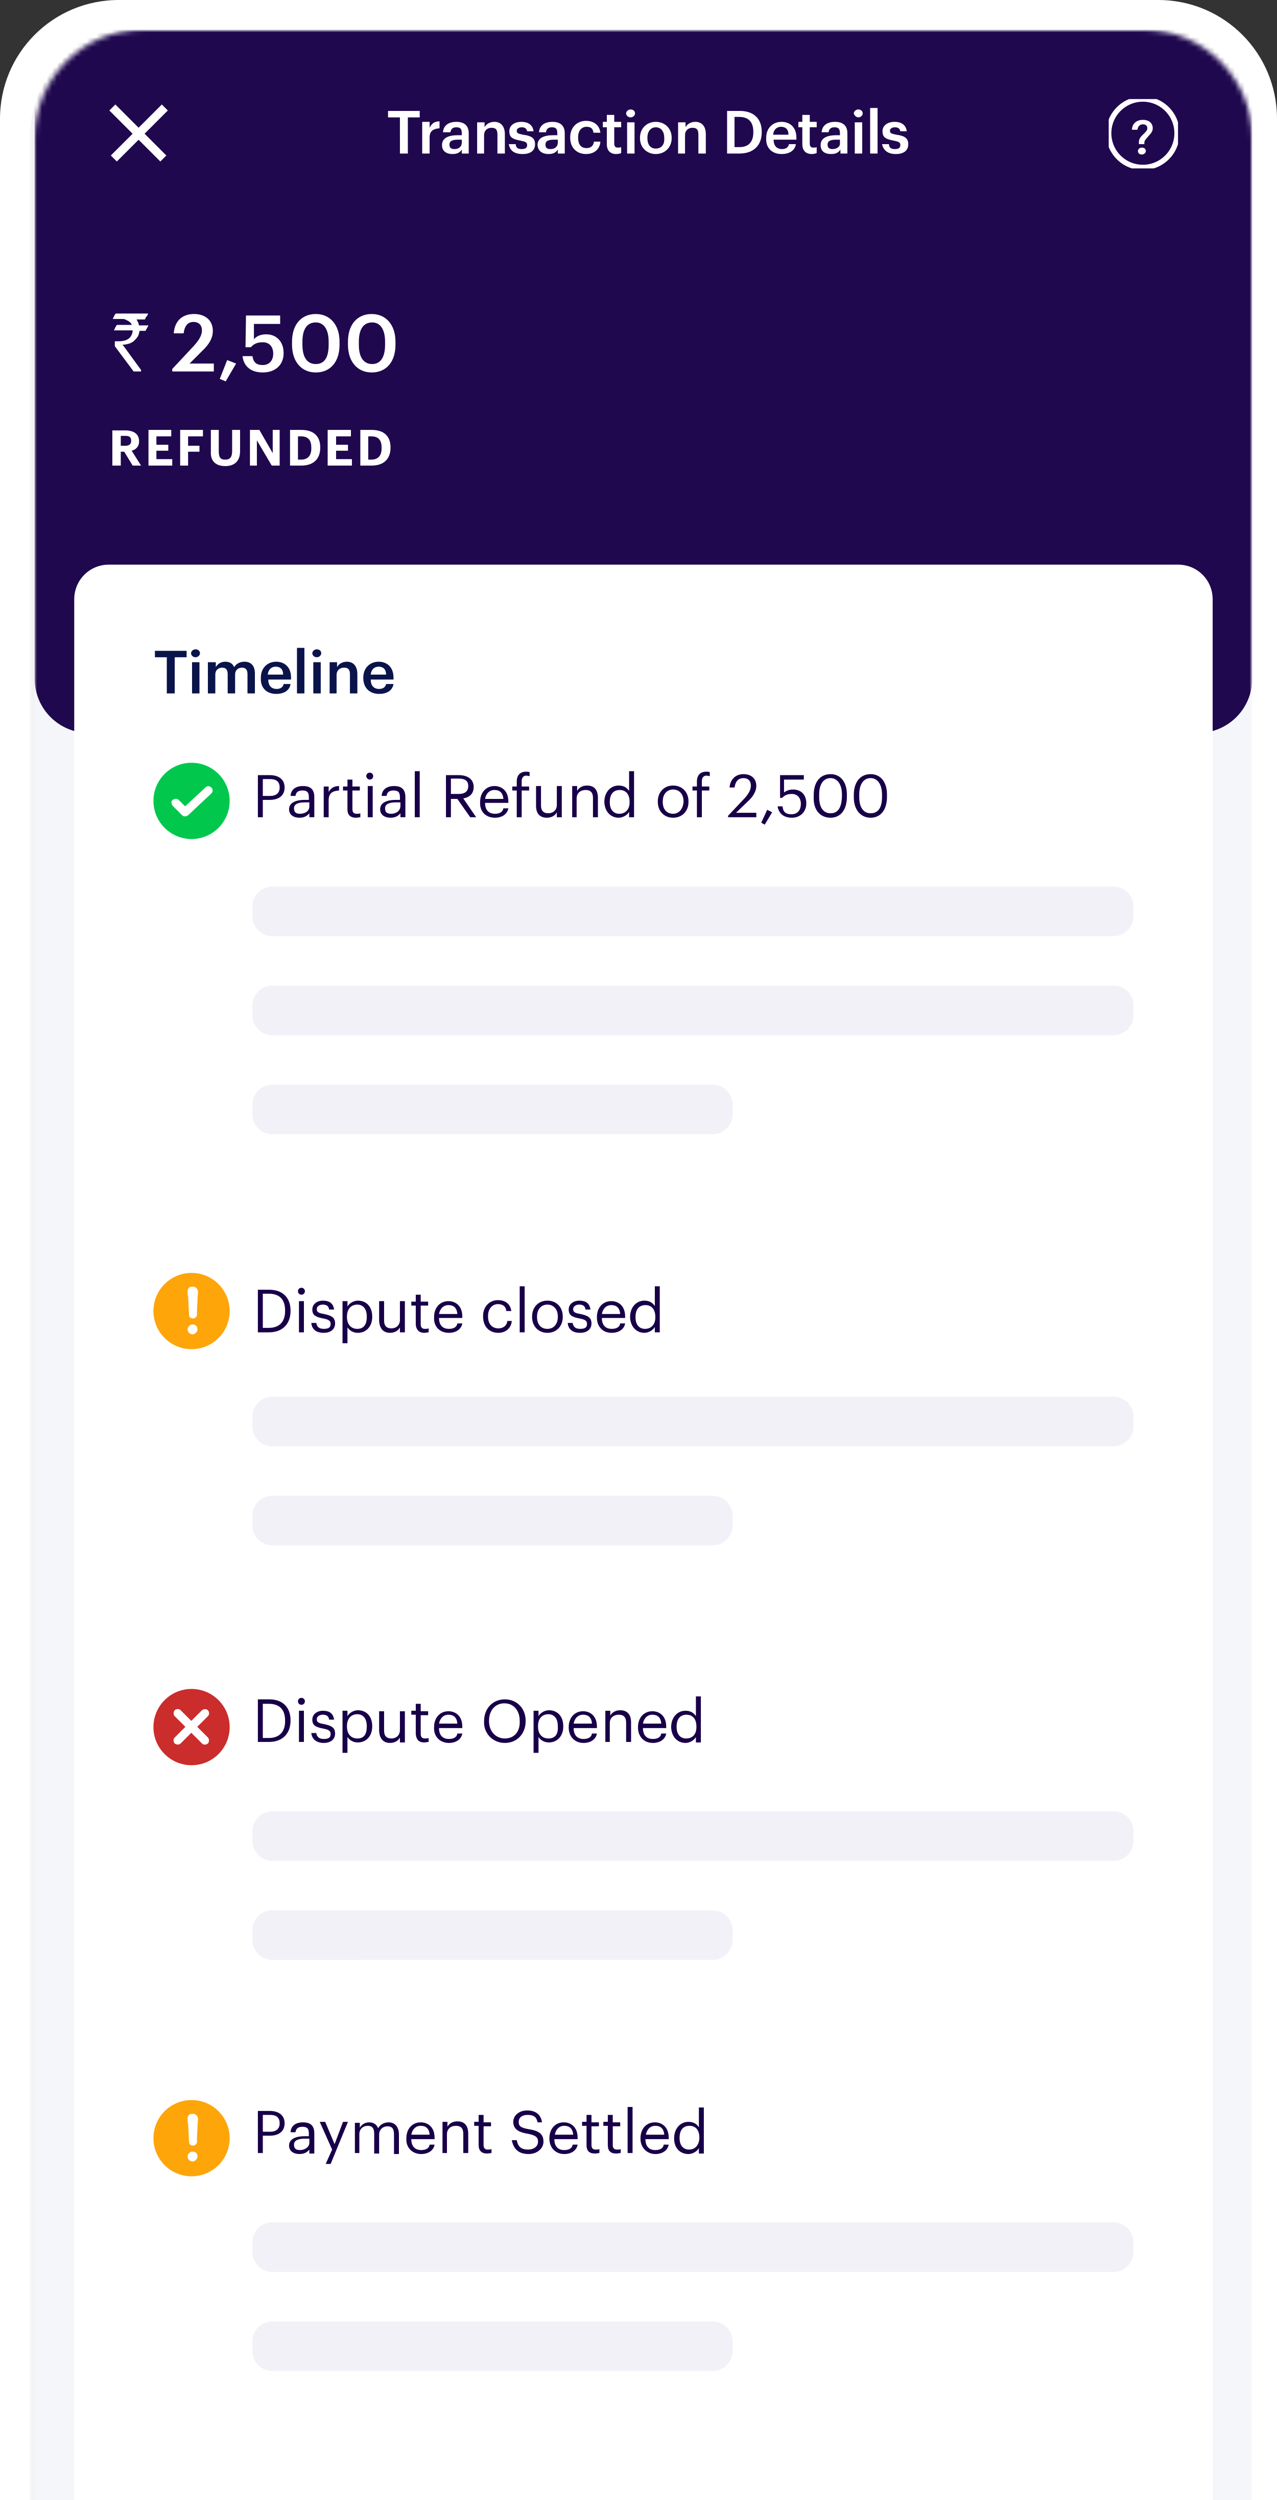 <?xml version="1.0" encoding="utf-8"?><svg xmlns="http://www.w3.org/2000/svg" xmlns:xlink="http://www.w3.org/1999/xlink" id="Layer_1" x="0" y="0" enable-background="new 0 0 258 504.8" version="1.1" viewBox="0 0 258 504.8" xml:space="preserve"><rect x="0" y="0" width="258" height="504.8" fill="#333333" stroke="none"/><style>.st0{fill:#fff}.st12{fill:#f1f1f7}.st13{fill:#180048}.st15{fill:#fea50a}.st20{fill:none;stroke:#fff;stroke-width:1.714}</style><path d="M24 0h210c13.3 0 24 10.7 24 24v486c0 13.3-10.7 24-24 24H24c-13.3 0-24-10.7-24-24V24C0 10.7 10.7 0 24 0z" class="st0"/><defs><filter id="Adobe_OpacityMaskFilter" width="247" height="531" x="6" y="6" filterUnits="userSpaceOnUse"><feColorMatrix values="1 0 0 0 0 0 1 0 0 0 0 0 1 0 0 0 0 0 1 0"/></filter></defs><mask id="mask0_1_" width="247" height="531" x="6" y="6" maskUnits="userSpaceOnUse"><path fill="#fff" d="M24 0h210c13.3 0 24 10.7 24 24v486c0 13.3-10.7 24-24 24H24c-13.3 0-24-10.7-24-24V24C0 10.7 10.7 0 24 0z" filter="url(#Adobe_OpacityMaskFilter)"/></mask><g mask="url(#mask0_1_)"><path fill="#f3f3f3" fill-rule="evenodd" d="M6 28C6 15.8 15.8 6 28 6h202c12.1 0 22 9.8 22 22v478c0 12.2-9.9 22-22 22H28c-12.2 0-22-9.8-22-22V28z" clip-rule="evenodd"/><defs><filter id="Adobe_OpacityMaskFilter_1_" filterUnits="userSpaceOnUse"><feColorMatrix values="1 0 0 0 0 0 1 0 0 0 0 0 1 0 0 0 0 0 1 0"/></filter></defs><mask id="mask1_1_" maskUnits="userSpaceOnUse"><path fill="#fff" fill-rule="evenodd" d="M6 28C6 15.8 15.8 6 28 6h202c12.1 0 22 9.8 22 22v478c0 12.2-9.9 22-22 22H28c-12.2 0-22-9.8-22-22V28z" clip-rule="evenodd" filter="url(#Adobe_OpacityMaskFilter_1_)"/></mask><path fill="#f4f6f9" fill-rule="evenodd" d="M7 28C7 15.8 16.8 6 29 6h202c12.1 0 22 9.8 22 22v478c0 12.2-9.9 22-22 22H29c-12.2 0-22-9.8-22-22V28z" clip-rule="evenodd"/><defs><filter id="Adobe_OpacityMaskFilter_2_" width="246" height="531" x="7" y="6" filterUnits="userSpaceOnUse"><feColorMatrix values="1 0 0 0 0 0 1 0 0 0 0 0 1 0 0 0 0 0 1 0"/></filter></defs><mask id="mask2_1_" width="246" height="531" x="7" y="6" maskUnits="userSpaceOnUse"><path fill="#fff" fill-rule="evenodd" d="M7 28C7 15.8 16.8 6 29 6h202c12.1 0 22 9.8 22 22v478c0 12.2-9.9 22-22 22H29c-12.2 0-22-9.8-22-22V28z" clip-rule="evenodd" filter="url(#Adobe_OpacityMaskFilter_2_)"/></mask><g mask="url(#mask2_1_)"><path fill="#20084f" d="M7 6h246v131c0 6.1-4.9 11-11 11H18c-6.1 0-11-4.9-11-11V6z"/><path d="M22 114h216c3.9 0 7 3.1 7 7v409c0 3.9-3.1 7-7 7H22c-3.9 0-7-3.1-7-7V121c0-3.9 3.1-7 7-7z" class="st0"/><path fill="#0a144a" d="M33.7 140h1.6v-7.3h2.4v-1.3h-6.4v1.3h2.4v7.3zm5.1 0h1.5v-6.3h-1.5v6.3zm.7-7.3c.5 0 .9-.4.9-.8 0-.5-.4-.8-.9-.8s-.9.4-.9.8.4.8.9.8zM42 140h1.5v-3.8c0-1 .7-1.4 1.4-1.4s1.1.4 1.1 1.3v3.9h1.5v-3.8c0-1 .7-1.4 1.4-1.4s1.1.4 1.1 1.3v3.9h1.5v-4c0-1.7-.9-2.4-2.1-2.4-.8 0-1.6.3-2.1 1.1-.3-.8-1-1.1-1.8-1.1-.9 0-1.6.5-1.9 1.1v-1H42v6.3zm13.8.1c1.6 0 2.7-.7 2.9-2h-1.4c-.1.6-.6 1-1.4 1-1.1 0-1.7-.7-1.7-1.9h4.6v-.4c0-2.2-1.4-3.2-3-3.2-1.8 0-3.1 1.3-3.1 3.2v.1c-.1 2 1.2 3.2 3.1 3.2zm-1.7-3.9c.1-1 .7-1.6 1.6-1.6.9 0 1.5.5 1.5 1.6h-3.1zM60 140h1.5v-9.2H60v9.2zm3.3 0h1.5v-6.3h-1.5v6.3zm.7-7.3c.5 0 .9-.4.9-.8 0-.5-.4-.8-.9-.8s-.9.4-.9.8.4.8.9.8zm2.5 7.3H68v-3.7c0-1 .7-1.5 1.5-1.5.9 0 1.2.4 1.2 1.4v3.8h1.5v-3.9c0-1.7-.9-2.5-2.1-2.5-1 0-1.7.5-2 1.1v-1h-1.5v6.3zm10.1.1c1.6 0 2.7-.7 2.9-2H78c-.1.6-.6 1-1.4 1-1.1 0-1.7-.7-1.7-1.9h4.6v-.4c0-2.2-1.4-3.2-3-3.2-1.8 0-3.1 1.3-3.1 3.2v.1c0 2 1.3 3.2 3.2 3.2zm-1.7-3.9c.1-1 .7-1.6 1.6-1.6.9 0 1.5.5 1.5 1.6h-3.1z"/></g><defs><path id="SVGID_1_" d="M31 154h198v367.7H31z"/></defs><clipPath id="SVGID_2_"><use overflow="visible" xlink:href="#SVGID_1_"/></clipPath><g clip-path="url(#SVGID_2_)"><path d="M55 179h170c2.2 0 4 1.8 4 4v2c0 2.2-1.8 4-4 4H55c-2.2 0-4-1.8-4-4v-2c0-2.2 1.8-4 4-4zM55 282h170c2.2 0 4 1.8 4 4v2c0 2.2-1.8 4-4 4H55c-2.2 0-4-1.8-4-4v-2c0-2.2 1.8-4 4-4zM55 365.7h170c2.2 0 4 1.8 4 4v2c0 2.2-1.8 4-4 4H55c-2.2 0-4-1.8-4-4v-2c0-2.2 1.8-4 4-4zM55 448.7h170c2.2 0 4 1.8 4 4v2c0 2.2-1.8 4-4 4H55c-2.2 0-4-1.8-4-4v-2c0-2.2 1.8-4 4-4zM55 199h170c2.2 0 4 1.8 4 4v2c0 2.2-1.8 4-4 4H55c-2.2 0-4-1.8-4-4v-2c0-2.2 1.8-4 4-4zM55 219h89c2.2 0 4 1.8 4 4v2c0 2.2-1.8 4-4 4H55c-2.2 0-4-1.8-4-4v-2c0-2.2 1.8-4 4-4zM55 302h89c2.2 0 4 1.8 4 4v2c0 2.2-1.8 4-4 4H55c-2.2 0-4-1.8-4-4v-2c0-2.2 1.8-4 4-4zM55 385.7h89c2.2 0 4 1.8 4 4v2c0 2.2-1.8 4-4 4H55c-2.2 0-4-1.8-4-4v-2c0-2.2 1.8-4 4-4zM55 468.7h89c2.2 0 4 1.8 4 4v2c0 2.2-1.8 4-4 4H55c-2.2 0-4-1.8-4-4v-2c0-2.2 1.8-4 4-4z" class="st12"/><path d="M52.1 165h1v-3.5h1.4c1.6 0 3-.7 3-2.5s-1.4-2.5-3-2.5h-2.4v8.5zm1-4.3v-3.4h1.5c1.2 0 1.9.5 1.9 1.7 0 1.1-.7 1.7-1.9 1.7h-1.5zm7.4 4.4c.9 0 1.5-.3 2-.9v.8h1v-4.1c0-1.8-1.1-2.2-2.3-2.2-1.2 0-2.4.5-2.5 2h1c.1-.8.6-1.1 1.4-1.1 1 0 1.3.4 1.3 1.4v.5h-.9c-1.6 0-3.1.5-3.1 1.9 0 1.1.9 1.7 2.1 1.7zm.1-.8c-.9 0-1.2-.4-1.2-1.1 0-.9.9-1.2 2.2-1.2h.9v.8c0 1-.9 1.5-1.9 1.5zm4.8.7h1v-3.4c0-1.5.8-1.9 2.1-2v-.9c-1.1 0-1.7.5-2.1 1.2v-1.1h-1v6.2zm6.5.1c.4 0 .6-.1.9-.1v-.8c-.2.1-.5.1-.8.1-.5 0-.8-.3-.8-.9v-3.8h1.5v-.8h-1.5v-1.4h-1v1.4h-.9v.8h.9v3.9c0 .9.5 1.6 1.7 1.6zm2.4-.1h1v-6.3h-1v6.3zm.4-7.6c.4 0 .7-.3.7-.7s-.3-.7-.7-.7-.7.3-.7.7.4.7.7.7zm4.2 7.7c.9 0 1.5-.3 2-.9v.8h1v-4.1c0-1.8-1.1-2.2-2.3-2.2-1.2 0-2.4.5-2.5 2h1c.1-.8.6-1.1 1.4-1.1 1 0 1.3.4 1.3 1.4v.5h-.9c-1.6 0-3.1.5-3.1 1.9 0 1.1.9 1.7 2.1 1.7zm.1-.8c-.9 0-1.2-.4-1.2-1.1 0-.9.9-1.2 2.2-1.2h.9v.8c-.1 1-.9 1.5-1.9 1.5zm4.8.7h1v-9.3h-1v9.3zm6.3 0h1v-3.7h1.3L95 165h1.2l-2.6-3.8c1.2-.2 2.1-.9 2.1-2.3 0-1.7-1.4-2.4-3-2.4h-2.6v8.5zm1-4.6v-3.2h1.6c1.2 0 1.9.4 1.9 1.5s-.7 1.6-1.9 1.6h-1.6zm8.9 4.7c1.4 0 2.5-.7 2.7-1.9h-1c-.1.7-.7 1.1-1.7 1.1-1.3 0-2-.8-2-2.2h4.7v-.3c0-2.2-1.4-3.1-2.8-3.1-1.7 0-2.9 1.3-2.9 3.2v.1c-.1 1.9 1.2 3.1 3 3.1zm-2-3.8c.2-1.1.9-1.8 1.9-1.8 1 0 1.7.5 1.8 1.8H98zm6.4 3.7h1v-5.4h1.5v-.8h-1.5v-1.1c0-.6.3-1.1.9-1.1.3 0 .5.1.7.1v-.8c-.3-.1-.4-.1-.7-.1-1.2 0-1.9.7-1.9 2v1h-.9v.8h.9v5.4zm6.1.1c1 0 1.7-.5 2-1.1v1h1v-6.3h-1v3.8c0 1.1-.8 1.7-1.7 1.7-1 0-1.5-.5-1.5-1.6v-3.9h-1v4c0 1.7.9 2.4 2.2 2.4zm5-.1h1v-3.8c0-1.1.8-1.7 1.8-1.7s1.5.5 1.5 1.6v3.9h1v-3.9c0-1.8-.9-2.5-2.2-2.5-1 0-1.7.5-2 1.1v-1h-1v6.3zm9.5.1c.9 0 1.8-.6 2.1-1.2v1.1h1v-9.3h-1v4c-.4-.6-1-1.1-2.1-1.1-1.7 0-2.9 1.4-2.9 3.3v.1c.1 1.9 1.3 3.1 2.9 3.1zm.1-.8c-1.1 0-1.9-.8-1.9-2.3v-.1c0-1.5.7-2.4 2-2.4 1.2 0 2 .8 2 2.4v.1c0 1.5-.9 2.3-2.1 2.3zm10.9 0c-1.3 0-2.1-.9-2.1-2.4v-.1c0-1.4.8-2.4 2.1-2.4 1.2 0 2.1.9 2.1 2.4v.1c-.1 1.4-.9 2.4-2.1 2.4zm0 .8c1.8 0 3.1-1.3 3.1-3.2v-.1c0-1.9-1.3-3.2-3.1-3.2s-3.1 1.3-3.1 3.2v.1c0 1.9 1.3 3.2 3.1 3.2zm4.8-.1h1v-5.4h1.5v-.8h-1.5v-1.1c0-.6.3-1.1.9-1.1.3 0 .5.1.7.1v-.8c-.3-.1-.4-.1-.7-.1-1.2 0-1.9.7-1.9 2v1h-.9v.8h.9v5.4zm6.3 0h5.7v-.9h-4.1l2.4-2.3c1.1-1 1.7-2.1 1.7-3.1 0-1.5-1-2.4-2.6-2.4s-2.7 1.1-2.8 2.7h1c.2-1.3.8-1.9 1.8-1.9s1.5.6 1.5 1.5-.5 1.7-1.2 2.5l-3.4 3.6v.3zm7.4 1.5l1.5-2.5-1-.5-1.2 2.6.7.4zm5.5-1.4c1.6 0 2.9-1.1 2.9-2.9 0-1.8-1.1-2.8-2.7-2.8-.8 0-1.4.3-1.8.6v-2.6h4v-.9h-4.8v4.6h.4c.5-.5 1-.8 2-.8 1.1 0 1.8.8 1.8 2 0 1.3-.7 2.1-1.9 2.1-1.3 0-1.7-.6-1.8-1.6h-1c.2 1.3 1.1 2.3 2.9 2.3zm7.8-.9c-1.4 0-2.3-1.1-2.3-3.3v-.5c0-2.1.9-3.3 2.3-3.3s2.3 1.3 2.3 3.3v.5c-.1 2.2-.8 3.3-2.3 3.3zm0 .9c2.1 0 3.3-1.7 3.3-4.2v-.5c0-2.4-1.2-4.1-3.3-4.1-2.1 0-3.4 1.6-3.4 4.2v.5c-.1 2.5 1.3 4.1 3.4 4.1zm8.1-.9c-1.4 0-2.3-1.1-2.3-3.3v-.5c0-2.1.9-3.3 2.3-3.3s2.3 1.3 2.3 3.3v.5c0 2.2-.8 3.3-2.3 3.3zm0 .9c2.1 0 3.3-1.7 3.3-4.2v-.5c0-2.4-1.2-4.1-3.3-4.1-2.1 0-3.4 1.6-3.4 4.2v.5c0 2.5 1.4 4.1 3.4 4.1zM53.1 268.1v-6.9h1.2c2.4 0 3.3 1.4 3.3 3.4v.1c0 2.1-1.1 3.4-3.3 3.4h-1.2zm-1 .9h2.2c3 0 4.4-1.9 4.4-4.3v-.1c0-2.4-1.4-4.2-4.3-4.2h-2.3v8.6zm8.3 0h1v-6.3h-1v6.3zm.5-7.6c.4 0 .7-.3.7-.7 0-.4-.3-.7-.7-.7s-.7.3-.7.7c0 .4.3.7.7.7zm4.5 7.7c1.5 0 2.3-.8 2.3-1.9 0-1.3-.9-1.6-2.2-1.9-1.2-.2-1.5-.4-1.5-1 0-.5.5-.9 1.2-.9.8 0 1.2.3 1.3 1h1c-.2-1.4-1.1-1.8-2.3-1.8-1 0-2.1.6-2.1 1.8 0 1.1.6 1.5 2.2 1.8 1 .2 1.5.4 1.5 1.1 0 .7-.4 1-1.4 1-1 0-1.4-.5-1.5-1.2h-1c.1 1.3 1 2 2.5 2zm3.8 2.1h1V268c.4.6 1.1 1.1 2.1 1.1 1.7 0 2.9-1.3 2.9-3.2v-.1c0-2-1.2-3.2-2.9-3.2-.9 0-1.8.6-2.1 1.2v-1.1h-1v8.5zm3-2.9c-1.2 0-2.1-.8-2.1-2.4v-.1c0-1.6.9-2.4 2.1-2.4 1.1 0 1.9.8 1.9 2.4v.1c0 1.5-.6 2.4-1.9 2.4zm6.6.8c1 0 1.7-.5 2-1.1v1h1v-6.3h-1v3.8c0 1.1-.8 1.7-1.7 1.7-1 0-1.5-.5-1.5-1.6v-3.9h-1v4c.1 1.7 1 2.4 2.2 2.4zm6.9 0c.4 0 .6-.1.9-.1v-.8c-.2.1-.5.1-.8.1-.5 0-.8-.3-.8-.9v-3.8h1.5v-.8H85v-1.4h-1v1.4h-.9v.8h.9v3.9c.1.9.6 1.6 1.7 1.6zm5 0c1.4 0 2.5-.7 2.7-1.9h-1c-.1.7-.7 1.1-1.7 1.1-1.3 0-2-.8-2-2.2h4.7v-.3c0-2.2-1.4-3.1-2.8-3.1-1.7 0-2.9 1.3-2.9 3.2v.1c-.1 1.9 1.2 3.1 3 3.1zm-2-3.8c.2-1.1.9-1.8 1.9-1.8 1 0 1.7.5 1.8 1.8h-3.7zm12 3.8c1.5 0 2.6-1 2.7-2.4h-.9c-.1 1-.9 1.5-1.8 1.5-1.2 0-2.1-.8-2.1-2.4v-.1c0-1.5.9-2.4 2-2.4.9 0 1.6.4 1.7 1.4h1c-.2-1.6-1.4-2.2-2.7-2.2-1.7 0-3 1.3-3 3.2v.1c0 2.1 1.3 3.3 3.1 3.3zm4.3-.1h1v-9.3h-1v9.3zm5.6-.7c-1.3 0-2.1-.9-2.1-2.4v-.1c0-1.4.8-2.4 2.1-2.4 1.2 0 2.1.9 2.1 2.4v.1c0 1.4-.8 2.4-2.1 2.4zm0 .8c1.8 0 3.1-1.3 3.1-3.2v-.1c0-1.9-1.3-3.2-3.1-3.2s-3.1 1.3-3.1 3.2v.1c0 1.9 1.3 3.2 3.1 3.2zm6.6 0c1.5 0 2.3-.8 2.3-1.9 0-1.3-.9-1.6-2.2-1.9-1.2-.2-1.5-.4-1.5-1 0-.5.5-.9 1.2-.9.8 0 1.2.3 1.3 1h1c-.2-1.4-1.1-1.8-2.3-1.8-1 0-2.1.6-2.1 1.8 0 1.1.6 1.5 2.2 1.8 1 .2 1.5.4 1.5 1.1 0 .7-.4 1-1.4 1-1 0-1.4-.5-1.5-1.2h-1c.1 1.3 1 2 2.5 2zm6.4 0c1.4 0 2.5-.7 2.7-1.9h-1c-.1.7-.7 1.1-1.7 1.1-1.3 0-2-.8-2-2.2h4.7v-.3c0-2.2-1.4-3.1-2.8-3.1-1.7 0-2.9 1.3-2.9 3.2v.1c0 1.9 1.2 3.1 3 3.1zm-2-3.8c.2-1.1.9-1.8 1.9-1.8 1 0 1.7.5 1.8 1.8h-3.7zm8.6 3.8c.9 0 1.8-.6 2.1-1.2v1.1h1v-9.3h-1v4c-.4-.6-1-1.1-2.1-1.1-1.7 0-2.9 1.4-2.9 3.3v.1c.1 1.9 1.3 3.1 2.9 3.1zm.1-.8c-1.1 0-1.9-.8-1.9-2.3v-.1c0-1.5.7-2.4 2-2.4 1.2 0 2 .8 2 2.4v.1c0 1.5-.9 2.3-2.1 2.3zM53.1 350.9V344h1.2c2.4 0 3.3 1.4 3.3 3.4v.1c0 2.1-1.1 3.4-3.3 3.4h-1.2zm-1 .8h2.2c3 0 4.4-1.9 4.4-4.3v-.1c0-2.4-1.4-4.2-4.3-4.2h-2.3v8.6zm8.3 0h1v-6.3h-1v6.3zm.5-7.5c.4 0 .7-.3.7-.7 0-.4-.3-.7-.7-.7s-.7.3-.7.7c0 .4.3.7.7.7zm4.5 7.7c1.5 0 2.3-.8 2.3-1.9 0-1.3-.9-1.6-2.2-1.9-1.2-.2-1.5-.4-1.5-1 0-.5.5-.9 1.2-.9.8 0 1.2.3 1.3 1h1c-.2-1.4-1.1-1.8-2.3-1.8-1 0-2.1.6-2.1 1.8 0 1.1.6 1.5 2.2 1.8 1 .2 1.5.4 1.5 1.1 0 .7-.4 1-1.4 1-1 0-1.4-.5-1.5-1.2h-1c.1 1.2 1 2 2.5 2zm3.8 2h1v-3.2c.4.6 1.1 1.1 2.1 1.1 1.7 0 2.9-1.3 2.9-3.2v-.1c0-2-1.2-3.2-2.9-3.2-.9 0-1.8.6-2.1 1.2v-1.1h-1v8.5zm3-2.9c-1.2 0-2.1-.8-2.1-2.4v-.1c0-1.6.9-2.4 2.1-2.4 1.1 0 1.9.8 1.9 2.4v.1c0 1.6-.6 2.4-1.9 2.4zm6.6.9c1 0 1.7-.5 2-1.1v1h1v-6.3h-1v3.8c0 1.1-.8 1.7-1.7 1.7-1 0-1.5-.5-1.5-1.6v-3.9h-1v4c.1 1.7 1 2.4 2.2 2.4zm6.9-.1c.4 0 .6-.1.9-.1v-.8c-.2.1-.5.1-.8.1-.5 0-.8-.3-.8-.9v-3.8h1.5v-.8H85V344h-1v1.4h-.9v.8h.9v3.9c.1 1.1.6 1.7 1.7 1.7zm5 .1c1.4 0 2.5-.7 2.7-1.9h-1c-.1.7-.7 1.1-1.7 1.1-1.3 0-2-.8-2-2.2h4.7v-.3c0-2.2-1.4-3.1-2.8-3.1-1.7 0-2.9 1.3-2.9 3.2v.1c-.1 1.8 1.2 3.1 3 3.1zm-2-3.9c.2-1.1.9-1.8 1.9-1.8 1 0 1.7.5 1.8 1.8h-3.7zm13.3 3c-1.8 0-3.2-1.4-3.2-3.5v-.1c0-2 1.2-3.5 3.1-3.5 2 0 3.1 1.6 3.1 3.5v.1c.1 2.1-1.1 3.5-3 3.5zm0 .9c2.5 0 4.2-1.9 4.2-4.4v-.1c0-2.4-1.7-4.3-4.2-4.3s-4.2 1.9-4.2 4.4v.1c-.1 2.3 1.7 4.3 4.2 4.3zm5.8 2h1v-3.2c.4.6 1.1 1.1 2.1 1.1 1.7 0 2.9-1.3 2.9-3.2v-.1c0-2-1.2-3.2-2.9-3.2-.9 0-1.8.6-2.1 1.2v-1.1h-1v8.5zm3-2.9c-1.2 0-2.1-.8-2.1-2.4v-.1c0-1.6.9-2.4 2.1-2.4 1.1 0 1.9.8 1.9 2.4v.1c.1 1.6-.6 2.4-1.9 2.4zm7.1.9c1.4 0 2.5-.7 2.7-1.9h-1c-.1.7-.7 1.1-1.7 1.1-1.3 0-2-.8-2-2.2h4.7v-.3c0-2.2-1.4-3.1-2.8-3.1-1.7 0-2.9 1.3-2.9 3.2v.1c0 1.8 1.2 3.1 3 3.1zm-2-3.9c.2-1.1.9-1.8 1.9-1.8 1 0 1.7.5 1.8 1.8h-3.7zm6.3 3.7h1v-3.8c0-1.1.8-1.7 1.8-1.7s1.5.5 1.5 1.6v3.9h1v-3.9c0-1.8-.9-2.5-2.2-2.5-1 0-1.7.5-2 1.1v-1h-1v6.3zm9.7.2c1.4 0 2.5-.7 2.7-1.9h-1c-.1.7-.7 1.1-1.7 1.1-1.3 0-2-.8-2-2.2h4.7v-.3c0-2.2-1.4-3.1-2.8-3.1-1.7 0-2.9 1.3-2.9 3.2v.1c0 1.8 1.2 3.1 3 3.1zm-2-3.9c.2-1.1.9-1.8 1.9-1.8 1 0 1.7.5 1.8 1.8h-3.7zm8.6 3.9c.9 0 1.8-.6 2.1-1.2v1.1h1v-9.3h-1v4c-.4-.6-1-1.1-2.1-1.1-1.7 0-2.9 1.4-2.9 3.3v.1c.1 1.9 1.3 3.1 2.9 3.1zm.1-.9c-1.1 0-1.9-.8-1.9-2.3v-.1c0-1.5.7-2.4 2-2.4 1.2 0 2 .8 2 2.4v.1c0 1.6-.9 2.3-2.1 2.3zM52.1 434.7h1v-3.5h1.4c1.6 0 3-.7 3-2.5s-1.4-2.5-3-2.5h-2.4v8.5zm1-4.3V427h1.5c1.2 0 1.9.5 1.9 1.7 0 1.1-.7 1.7-1.9 1.7h-1.5zm7.4 4.5c.9 0 1.5-.3 2-.9v.8h1v-4.1c0-1.8-1.1-2.2-2.3-2.2-1.2 0-2.4.5-2.5 2h1c.1-.8.6-1.1 1.4-1.1 1 0 1.3.4 1.3 1.4v.5h-.9c-1.6 0-3.1.5-3.1 1.9 0 1.1.9 1.7 2.1 1.7zm.1-.8c-.9 0-1.2-.4-1.2-1.1 0-.9.9-1.2 2.2-1.2h.9v.8c0 .9-.9 1.5-1.9 1.5zm5.2 2.8h1l3.5-8.5h-1l-1.7 4.5-1.9-4.5h-1.1l2.5 5.6-1.3 2.9zm5.8-2.2h1v-3.8c0-1.1.8-1.7 1.7-1.7.9 0 1.3.5 1.3 1.6v4h1V431c0-1.1.8-1.7 1.7-1.7.9 0 1.3.5 1.3 1.6v4h1V431c0-1.8-1-2.5-2.1-2.5-.8 0-1.7.4-2.1 1.2-.3-.8-1-1.2-1.8-1.2-.9 0-1.6.5-1.9 1.1v-1h-1v6.1zm13.5.2c1.4 0 2.5-.7 2.7-1.9h-1c-.1.7-.7 1.1-1.7 1.1-1.3 0-2-.8-2-2.2h4.7v-.3c0-2.2-1.4-3.1-2.8-3.1-1.7 0-2.9 1.3-2.9 3.2v.1c-.1 1.8 1.2 3.1 3 3.1zm-2-3.9c.2-1.1.9-1.8 1.9-1.8 1 0 1.7.5 1.8 1.8h-3.7zm6.2 3.7h1v-3.8c0-1.1.8-1.7 1.8-1.7s1.5.5 1.5 1.6v3.9h1v-3.9c0-1.8-.9-2.5-2.2-2.5-1 0-1.7.5-2 1.1v-1h-1v6.3zm9.1.1c.4 0 .6-.1.9-.1v-.8c-.2.1-.5.1-.8.1-.5 0-.8-.3-.8-.9v-3.8h1.5v-.8h-1.5V427h-1v1.4h-.9v.8h.9v3.9c0 1.1.6 1.7 1.7 1.7zm8.4.1c1.7 0 3-1.1 3-2.5 0-1.6-1-2.2-2.9-2.5-1.8-.3-2.1-.7-2.1-1.5s.6-1.4 1.8-1.4c1.2 0 1.8.4 2 1.5h.9c-.2-1.5-1.2-2.4-3-2.4-1.6 0-2.8 1-2.8 2.3 0 1.5 1.1 2.1 2.9 2.4 1.6.3 2.1.7 2.1 1.6 0 1-.9 1.6-2 1.6-1.7 0-2.1-.9-2.3-1.9h-1c.3 1.5 1.1 2.8 3.4 2.8zm7.2 0c1.4 0 2.5-.7 2.7-1.9h-1c-.1.7-.7 1.1-1.7 1.1-1.3 0-2-.8-2-2.2h4.7v-.3c0-2.2-1.4-3.1-2.8-3.1-1.7 0-2.9 1.3-2.9 3.2v.1c0 1.8 1.2 3.1 3 3.1zm-1.9-3.9c.2-1.1.9-1.8 1.9-1.8 1 0 1.7.5 1.8 1.8h-3.7zm8.1 3.8c.4 0 .6-.1.9-.1v-.8c-.2.1-.5.1-.8.1-.5 0-.8-.3-.8-.9v-3.8h1.5v-.8h-1.5V427h-1v1.4h-.9v.8h.9v3.9c0 1.1.5 1.7 1.7 1.7zm4.3 0c.4 0 .6-.1.9-.1v-.8c-.2.1-.5.1-.8.1-.5 0-.8-.3-.8-.9v-3.8h1.5v-.8h-1.5V427h-1v1.4h-.9v.8h.9v3.9c0 1.1.5 1.7 1.7 1.7zm2.3-.1h1v-9.3h-1v9.3zm5.6.2c1.4 0 2.5-.7 2.7-1.9h-1c-.1.7-.7 1.1-1.7 1.1-1.3 0-2-.8-2-2.2h4.7v-.3c0-2.2-1.4-3.1-2.8-3.1-1.7 0-2.9 1.3-2.9 3.2v.1c0 1.8 1.3 3.1 3 3.1zm-1.9-3.9c.2-1.1.9-1.8 1.9-1.8 1 0 1.7.5 1.8 1.8h-3.7zm8.6 3.9c.9 0 1.8-.6 2.1-1.2v1.1h1v-9.3h-1v4c-.4-.6-1-1.1-2.1-1.1-1.7 0-2.9 1.4-2.9 3.3v.1c0 1.9 1.2 3.1 2.9 3.1zm.1-.9c-1.1 0-1.9-.8-1.9-2.3v-.1c0-1.5.7-2.4 2-2.4 1.2 0 2 .8 2 2.4v.1c-.1 1.6-1 2.3-2.1 2.3zM52.1 517.7h1v-3.5h1.4c1.6 0 3-.7 3-2.5s-1.4-2.5-3-2.5h-2.4v8.5zm1-4.3V510h1.5c1.2 0 1.9.5 1.9 1.7 0 1.1-.7 1.7-1.9 1.7h-1.5zm7.4 4.5c.9 0 1.5-.3 2-.9v.8h1v-4.1c0-1.8-1.1-2.2-2.3-2.2-1.2 0-2.4.5-2.5 2h1c.1-.8.6-1.1 1.4-1.1 1 0 1.3.4 1.3 1.4v.5h-.9c-1.6 0-3.1.5-3.1 1.9 0 1.1.9 1.7 2.1 1.7zm.1-.8c-.9 0-1.2-.4-1.2-1.1 0-.9.9-1.2 2.2-1.2h.9v.8c0 .9-.9 1.5-1.9 1.5zm5.2 2.8h1l3.5-8.5h-1l-1.7 4.5-1.9-4.5h-1.1l2.5 5.6-1.3 2.9zm5.8-2.2h1v-3.8c0-1.1.8-1.7 1.7-1.7.9 0 1.3.5 1.3 1.6v4h1V514c0-1.1.8-1.7 1.7-1.7.9 0 1.3.5 1.3 1.6v4h1V514c0-1.8-1-2.5-2.1-2.5-.8 0-1.7.4-2.1 1.2-.3-.8-1-1.2-1.8-1.2-.9 0-1.6.5-1.9 1.1v-1h-1v6.1zm13.5.2c1.4 0 2.5-.7 2.7-1.9h-1c-.1.7-.7 1.1-1.7 1.1-1.3 0-2-.8-2-2.2h4.7v-.3c0-2.2-1.4-3.1-2.8-3.1-1.7 0-2.9 1.3-2.9 3.2v.1c-.1 1.8 1.2 3.1 3 3.1zm-2-3.9c.2-1.1.9-1.8 1.9-1.8 1 0 1.7.5 1.8 1.8h-3.7zm6.2 3.7h1v-3.8c0-1.1.8-1.7 1.8-1.7s1.5.5 1.5 1.6v3.9h1v-3.9c0-1.8-.9-2.5-2.2-2.5-1 0-1.7.5-2 1.1v-1h-1v6.3zm9.1.1c.4 0 .6-.1.9-.1v-.8c-.2.1-.5.1-.8.1-.5 0-.8-.3-.8-.9v-3.8h1.5v-.8h-1.5V510h-1v1.4h-.9v.8h.9v3.9c0 1.1.6 1.7 1.7 1.7zm8.4.1c1.7 0 3-1.1 3-2.5 0-1.6-1-2.2-2.9-2.5-1.8-.3-2.1-.7-2.1-1.5s.6-1.4 1.8-1.4c1.2 0 1.8.4 2 1.5h.9c-.2-1.5-1.2-2.4-3-2.4-1.6 0-2.8 1-2.8 2.3 0 1.5 1.1 2.1 2.9 2.4 1.6.3 2.1.7 2.1 1.6 0 1-.9 1.6-2 1.6-1.7 0-2.1-.9-2.3-1.9h-1c.3 1.5 1.1 2.8 3.4 2.8zm7.2 0c1.4 0 2.5-.7 2.7-1.9h-1c-.1.7-.7 1.1-1.7 1.1-1.3 0-2-.8-2-2.2h4.7v-.3c0-2.2-1.4-3.1-2.8-3.1-1.7 0-2.9 1.3-2.9 3.2v.1c0 1.8 1.2 3.1 3 3.1zm-1.9-3.9c.2-1.1.9-1.8 1.9-1.8 1 0 1.7.5 1.8 1.8h-3.7zm8.1 3.8c.4 0 .6-.1.9-.1v-.8c-.2.1-.5.1-.8.1-.5 0-.8-.3-.8-.9v-3.8h1.5v-.8h-1.5V510h-1v1.4h-.9v.8h.9v3.9c0 1.1.5 1.7 1.7 1.7zm4.3 0c.4 0 .6-.1.9-.1v-.8c-.2.1-.5.1-.8.1-.5 0-.8-.3-.8-.9v-3.8h1.5v-.8h-1.5V510h-1v1.4h-.9v.8h.9v3.9c0 1.1.5 1.7 1.7 1.7zm2.3-.1h1v-9.3h-1v9.3zm5.6.2c1.4 0 2.5-.7 2.7-1.9h-1c-.1.7-.7 1.1-1.7 1.1-1.3 0-2-.8-2-2.2h4.7v-.3c0-2.2-1.4-3.1-2.8-3.1-1.7 0-2.9 1.3-2.9 3.2v.1c0 1.8 1.3 3.1 3 3.1zm-1.9-3.9c.2-1.1.9-1.8 1.9-1.8 1 0 1.7.5 1.8 1.8h-3.7zm8.6 3.9c.9 0 1.8-.6 2.1-1.2v1.1h1v-9.3h-1v4c-.4-.6-1-1.1-2.1-1.1-1.7 0-2.9 1.4-2.9 3.3v.1c0 1.9 1.2 3.1 2.9 3.1zm.1-.9c-1.1 0-1.9-.8-1.9-2.3v-.1c0-1.5.7-2.4 2-2.4 1.2 0 2 .8 2 2.4v.1c-.1 1.6-1 2.3-2.1 2.3z" class="st13"/><circle cx="38.7" cy="161.7" r="7.7" fill="#01c84d"/><path d="M37.4 162.8l-1.3-1.3c-.3-.3-.8-.3-1.2 0s-.3.8 0 1.2l1.9 1.9c.3.3.8.3 1.2 0l4.7-4.4c.3-.3.4-.8 0-1.2-.3-.3-.8-.4-1.2 0l-4.1 3.8z" class="st0"/><circle cx="38.7" cy="264.7" r="7.7" class="st15" transform="rotate(-1.146 38.662 264.665)"/><circle cx="38.7" cy="431.7" r="7.7" class="st15" transform="rotate(-1.146 38.657 431.666)"/><path d="M37.9 268.4c0 .6.5 1 1 1s1-.5 1-1c0-.6-.4-1-1-1-.5 0-1 .5-1 1zM37.9 435.4c0 .6.5 1 1 1s1-.5 1-1c0-.6-.4-1-1-1-.5 0-1 .5-1 1zM37.9 260.8c0 .3 0 .7.1 1 .1 1.2.1 2.4.2 3.7 0 .4.3.7.8.7.4 0 .7-.3.8-.7v-.7c0-.8.1-1.6.1-2.4 0-.5.1-1 .1-1.5 0-.2 0-.3-.1-.5-.2-.5-.7-.7-1.2-.6-.5 0-.8.4-.8 1zM37.9 427.8c0 .3 0 .7.1 1 .1 1.2.1 2.4.2 3.7 0 .4.3.7.8.7.4 0 .7-.3.8-.7v-.7c0-.8.1-1.6.1-2.4 0-.5.1-1 .1-1.5 0-.2 0-.3-.1-.5-.2-.5-.7-.7-1.2-.6-.5 0-.8.4-.8 1z" class="st0"/><circle cx="38.7" cy="348.7" r="7.7" fill="#cb2c2c" transform="rotate(-1.146 38.662 348.666)"/><path d="M42 345.3c.3.3.3.8.1 1.1l-.1.1-5.5 5.5c-.3.3-.9.3-1.2 0-.3-.3-.3-.8-.1-1.1l.1-.1 5.5-5.5c.4-.3.9-.3 1.2 0z" class="st0"/><path d="M36.4 345.2l5.6 5.6c.3.3.3.9 0 1.2-.3.3-.8.3-1.1.1l-.1-.1-5.5-5.5c-.3-.3-.3-.9 0-1.2.3-.3.8-.3 1.1-.1z" class="st0"/><circle cx="38.5" cy="514.2" r="7.5" fill="#04ba00"/></g><path d="M23.3 68.9h.8c.3 0 .5 0 .8-.1.3 0 .5-.1.7-.2.2-.1.4-.2.6-.4.2-.2.3-.4.4-.6.1-.2.2-.5.2-.9H23s.1-.1.1-.2c.1-.1.1-.2.2-.4s.2-.3.3-.5h3c0-.1-.1-.3-.2-.4-.1-.1-.3-.3-.5-.4l-.6-.3c-.2-.1-.4-.1-.5-.1h-2c0-.1.1-.2.1-.3.1-.1.1-.2.2-.4.1-.1.1-.2.2-.3l.1-.1h6.5v.1c0 .1-.1.1-.1.2s-.1.2-.2.3c-.1.1-.1.2-.2.3 0 .1-.1.2-.1.2v.1h-1.7l.3.6c.1.2.1.4.2.6H30l-.6 1.1h-1.2c-.1.5-.2.9-.4 1.2-.2.3-.5.6-.8.9-.3.2-.6.4-1 .5-.4.1-.8.2-1.2.2v.1s0 .1.1.1l.1.1 3.5 4.8v.3H27l-3.8-5.1v-1zM34.9 75h8.3v-1.6h-4.9l2.5-2.5c1.4-1.3 2.2-2.6 2.2-4.1 0-2-1.4-3.4-3.8-3.4s-3.9 1.4-4.1 3.9h2c.2-1.6.9-2.3 2-2.3s1.7.7 1.7 1.7c0 1.1-.7 2.1-1.7 3.2l-4.3 4.6v.5zm10.7 2l2.1-3.6-1.8-.7-1.5 3.8 1.2.5zm7.5-1.8c2.5 0 4.2-1.5 4.2-3.9s-1.5-3.8-3.5-3.8c-1.2 0-2 .4-2.5 1v-3.1h5.3v-1.7h-6.9l-.1 6.4h1.1c.5-.6 1.2-1 2.4-1 1.3 0 2.1.9 2.1 2.3s-.8 2.3-2.1 2.3c-1.5 0-1.9-.7-2.1-1.8h-2c.2 1.8 1.4 3.3 4.1 3.3zm10.7-1.7c-1.7 0-2.7-1.3-2.7-3.9V69c0-2.5.9-3.9 2.7-3.9 1.7 0 2.6 1.5 2.6 3.9v.6c0 2.5-.8 3.9-2.6 3.9zm0 1.7c3 0 4.8-2.2 4.8-5.6V69c0-3.4-1.9-5.6-4.8-5.6S59 65.5 59 69v.6c0 3.4 1.9 5.6 4.8 5.6zm11.4-1.7c-1.7 0-2.7-1.3-2.7-3.9V69c0-2.5.9-3.9 2.7-3.9 1.7 0 2.6 1.5 2.6 3.9v.6c0 2.5-.9 3.9-2.6 3.9zm-.1 1.7c3 0 4.8-2.2 4.8-5.6V69c0-3.4-1.9-5.6-4.8-5.6s-4.8 2.1-4.8 5.6v.6c0 3.4 1.9 5.6 4.8 5.6zM22.8 94h1.6v-2.8h.7l1.7 2.8h1.7l-1.9-3c.8-.2 1.5-.8 1.5-1.9 0-1.5-1.1-2.2-2.8-2.2h-2.6V94zm1.6-3.9V88h.9c.8 0 1.2.2 1.2 1 0 .7-.4 1-1.2 1h-.9zM30 94h4.8v-1.3h-3.2V91H34v-1.2h-2.4v-1.7h3v-1.3H30V94zm6.4 0H38v-2.8h2.3V90H38v-1.9h3v-1.3h-4.6V94zm9.1.1c1.9 0 3-1 3-3v-4.3h-1.6V91c0 1.3-.4 1.8-1.4 1.8-1 0-1.3-.5-1.3-1.7v-4.3h-1.6v4.4c-.1 1.9 1 2.9 2.9 2.9zm5-.1h1.4v-5.1l3 5.1h1.6v-7.2h-1.4v4.7l-2.7-4.7h-1.9V94zm9.7-1.3v-4.6h.6c1.5 0 2.1.8 2.1 2.3v.1c0 1.5-.7 2.3-2.1 2.3h-.6zM58.6 94h2.3c2.5 0 3.8-1.4 3.8-3.6v-.1c0-2.1-1.2-3.5-3.8-3.5h-2.3V94zm7.7 0h4.8v-1.3h-3.2V91h2.4v-1.2h-2.4v-1.7h3v-1.3h-4.7V94zm8.1-1.3v-4.6h.6c1.5 0 2.1.8 2.1 2.3v.1c0 1.5-.7 2.3-2.1 2.3h-.6zM72.8 94h2.3c2.5 0 3.8-1.4 3.8-3.6v-.1c0-2.1-1.2-3.5-3.8-3.5h-2.3V94z" class="st0"/><defs><path id="SVGID_3_" d="M224 20h14v14h-14z"/></defs><clipPath id="SVGID_4_"><use overflow="visible" xlink:href="#SVGID_3_"/></clipPath><g clip-path="url(#SVGID_4_)"><path d="M230.1 29.1h1.1v-.3c0-.5.5-.9.9-1.4.4-.4.8-.9.8-1.5 0-.9-.6-1.7-2-1.7-1.3 0-2.2.8-2.2 2h1.1c.1-.7.5-1.1 1.1-1.1.6 0 .9.3.9.8 0 .4-.3.7-.7 1.1-.5.5-1 .9-1 1.7v.4zm.6 2.1c.4 0 .8-.3.8-.7 0-.4-.3-.7-.8-.7-.4 0-.8.3-.8.7 0 .4.3.7.8.7z" class="st0"/><circle cx="230.9" cy="26.9" r="6.9" fill="none" stroke="#fff" stroke-width="1.067"/></g><path d="M33.3 21.7L23 32M22.7 21.7L33 32" class="st20"/><path d="M80.8 31h1.6v-7.3h2.4v-1.3h-6.4v1.3h2.4V31zm4.5 0h1.5v-3.3c0-1.3.8-1.7 2-1.8v-1.4c-1.1 0-1.6.5-2 1.3v-1.2h-1.5V31zm6.1.1c1 0 1.5-.3 1.9-.9v.8h1.4v-4.1c0-1.7-1.1-2.3-2.5-2.3s-2.6.6-2.7 2.1H91c.1-.6.4-1 1.2-1 .9 0 1.1.4 1.1 1.3v.3h-.8c-1.8 0-3.2.5-3.2 2 0 1.3 1 1.8 2.1 1.8zm.4-1c-.7 0-1-.3-1-.9 0-.8.7-1 1.8-1h.7v.6c0 .8-.6 1.3-1.5 1.3zm4.5.9h1.5v-3.7c0-1 .7-1.5 1.5-1.5.9 0 1.2.4 1.2 1.4V31h1.5v-3.9c0-1.7-.9-2.5-2.1-2.5-1 0-1.7.5-2 1.1v-1h-1.5V31zm9.3.1c1.6 0 2.5-.7 2.5-2s-.9-1.7-2.4-1.9c-1-.2-1.3-.3-1.3-.8 0-.4.4-.7 1-.7.7 0 1 .3 1.1.8h1.3c-.2-1.4-1.2-1.9-2.5-1.9-1.2 0-2.4.6-2.4 1.9 0 1.2.6 1.6 2.3 1.9.9.2 1.3.3 1.3.9 0 .5-.3.8-1.1.8-.9 0-1.2-.4-1.2-1h-1.4c.2 1.3 1.1 2 2.8 2zm5.2 0c1 0 1.5-.3 1.9-.9v.8h1.4v-4.1c0-1.7-1.1-2.3-2.5-2.3s-2.6.6-2.7 2.1h1.4c.1-.6.4-1 1.2-1 .9 0 1.1.4 1.1 1.3v.3h-.8c-1.8 0-3.2.5-3.2 2 .1 1.3 1.1 1.8 2.2 1.8zm.4-1c-.7 0-1-.3-1-.9 0-.8.7-1 1.8-1h.7v.6c0 .8-.6 1.3-1.5 1.3zm7.2 1c1.7 0 2.8-1 2.9-2.5H120c-.1.9-.7 1.3-1.5 1.3-1.1 0-1.7-.7-1.7-2.1v-.1c0-1.3.7-2.1 1.7-2.1.8 0 1.3.3 1.4 1.2h1.4c-.2-1.7-1.5-2.4-2.9-2.4-1.8 0-3.2 1.3-3.2 3.3v.1c0 2.1 1.4 3.3 3.2 3.3zm6.1 0c.4 0 .8-.1 1-.2v-1.2c-.2.1-.4.1-.7.1-.5 0-.7-.3-.7-.8v-3.3h1.4v-1.1h-1.4v-1.4h-1.5v1.4h-.8v1.1h.8v3.4c0 1.3.7 2 1.9 2zm2.2-.1h1.5v-6.3h-1.5V31zm.7-7.3c.5 0 .9-.4.9-.8 0-.5-.4-.8-.9-.8s-.9.4-.9.8.4.8.9.8zm5.1 6.3c-1.1 0-1.7-.8-1.7-2.1v-.1c0-1.3.7-2.1 1.7-2.1s1.7.8 1.7 2.1v.1c.1 1.3-.6 2.1-1.7 2.1zm0 1.1c1.8 0 3.2-1.3 3.2-3.2v-.1c0-1.9-1.4-3.2-3.2-3.2-1.8 0-3.2 1.3-3.2 3.2v.1c0 1.9 1.4 3.2 3.2 3.2zm4.4-.1h1.5v-3.7c0-1 .7-1.5 1.5-1.5.9 0 1.2.4 1.2 1.4V31h1.5v-3.9c0-1.7-.9-2.5-2.1-2.5-1 0-1.7.5-2 1.1v-1H137V31zm11.5-1.3v-6.1h.9c2 0 2.9 1.1 2.9 3v.1c0 1.9-.9 3-2.8 3h-1zm-1.6 1.3h2.6c3 0 4.5-1.8 4.5-4.3v-.1c0-2.5-1.5-4.2-4.4-4.2h-2.6V31zm11.1.1c1.6 0 2.7-.7 2.9-2h-1.4c-.1.6-.6 1-1.4 1-1.1 0-1.7-.7-1.7-1.9h4.6v-.4c0-2.2-1.4-3.2-3-3.2-1.8 0-3.1 1.3-3.1 3.2v.1c-.1 2 1.2 3.2 3.1 3.2zm-1.7-3.9c.1-1 .7-1.6 1.6-1.6.9 0 1.5.5 1.5 1.6h-3.1zm7.8 3.9c.4 0 .8-.1 1-.2v-1.2c-.2.1-.4.1-.7.1-.5 0-.7-.3-.7-.8v-3.3h1.4v-1.1h-1.4v-1.4h-1.5v1.4h-.8v1.1h.8v3.4c0 1.3.7 2 1.9 2zm3.9 0c1 0 1.5-.3 1.9-.9v.8h1.4v-4.1c0-1.7-1.1-2.3-2.5-2.3s-2.6.6-2.7 2.1h1.4c.1-.6.4-1 1.2-1 .9 0 1.1.4 1.1 1.3v.3h-.7c-1.8 0-3.2.5-3.2 2 0 1.3.9 1.8 2.1 1.8zm.3-1c-.7 0-1-.3-1-.9 0-.8.7-1 1.8-1h.7v.6c.1.8-.6 1.3-1.5 1.3zm4.5.9h1.5v-6.3h-1.5V31zm.7-7.3c.5 0 .9-.4.9-.8 0-.5-.4-.8-.9-.8s-.9.4-.9.8c.1.4.5.8.9.8zm2.4 7.3h1.5v-9.2h-1.5V31zm5.2.1c1.6 0 2.5-.7 2.5-2s-.9-1.7-2.4-1.9c-1-.2-1.3-.3-1.3-.8 0-.4.4-.7 1-.7.7 0 1 .3 1.1.8h1.3c-.2-1.4-1.2-1.9-2.5-1.9-1.2 0-2.4.6-2.4 1.9 0 1.2.6 1.6 2.3 1.9.9.2 1.3.3 1.3.9 0 .5-.3.8-1.1.8-.9 0-1.2-.4-1.2-1h-1.4c.3 1.3 1.2 2 2.8 2z" class="st0"/></g></svg>